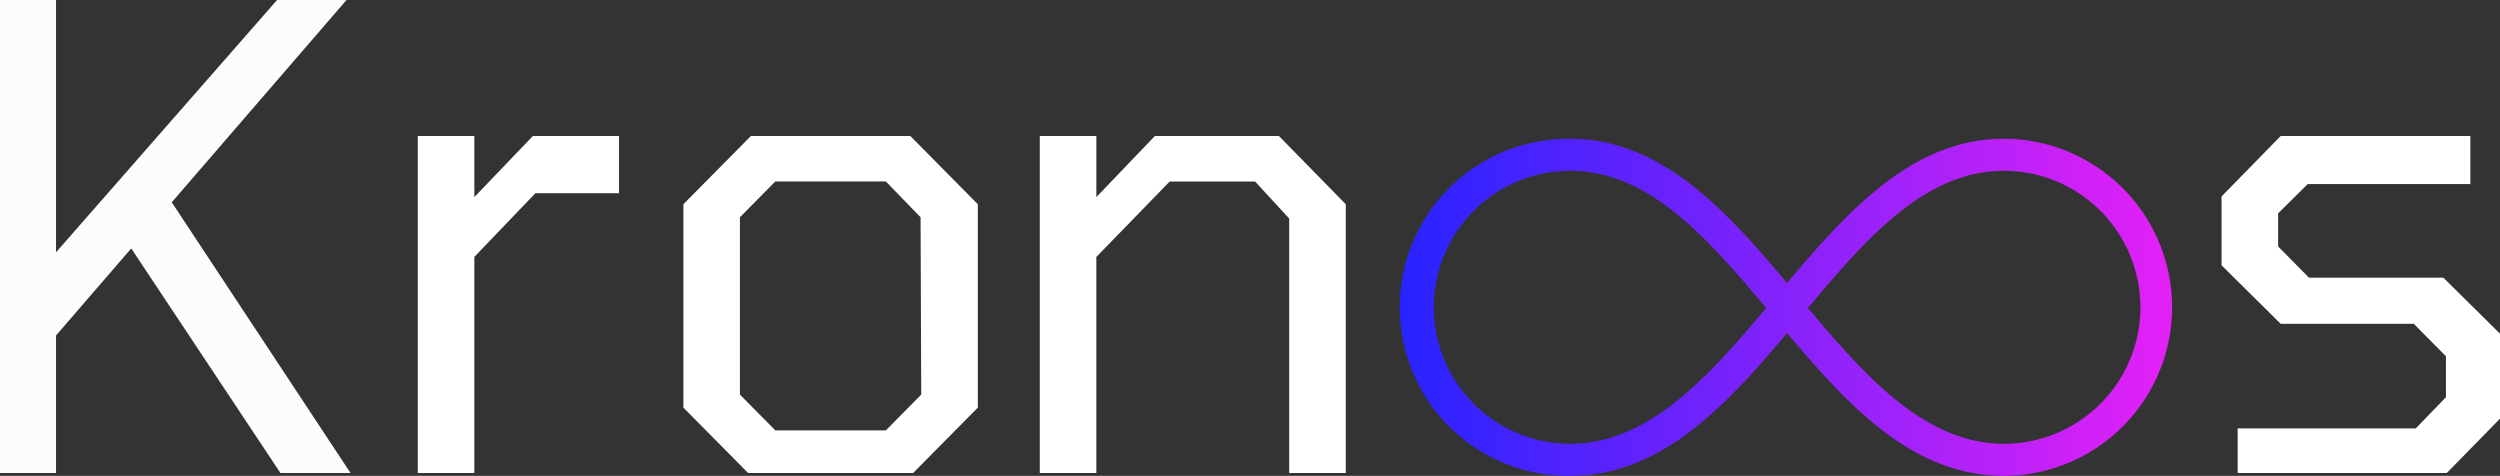 <svg xmlns="http://www.w3.org/2000/svg" xmlns:xlink="http://www.w3.org/1999/xlink" width="222" height="42.255" viewBox="0 0 222 42.255">
  <rect x="0" y="0" width="222" height="42.255" fill="#333333" stroke="none"/>
  <defs>
    <linearGradient id="linear-gradient" x1="1" y1="0.5" x2="0" y2="0.5" gradientUnits="objectBoundingBox">
      <stop offset="0" stop-color="#2723ff"/>
      <stop offset="1" stop-color="#e421f7"/>
    </linearGradient>
    <clipPath id="clip-path">
      <rect id="Rectangle_322" data-name="Rectangle 322" width="222" height="42" transform="translate(0 -0.049)" fill="none"/>
    </clipPath>
  </defs>
  <g id="logo-kronoos" transform="translate(-0.21 -0.256)">
    <path id="Path_674" data-name="Path 674" d="M2.917,14.967A12.119,12.119,0,0,1,15.036,2.848c6.973,0,12.3,5.981,17.4,12.057-5.337,6.371-10.472,12.182-17.4,12.182A12.12,12.12,0,0,1,2.917,14.967M53.544,2.847a12.119,12.119,0,1,1,0,24.239c-6.893,0-12.008-5.753-17.4-12.181,5.1-6.075,10.43-12.057,17.4-12.058M14.9,0a14.967,14.967,0,0,0,.134,29.933c8.017,0,13.751-6.263,19.257-12.811,5.454,6.491,11.2,12.811,19.256,12.811h.134A14.967,14.967,0,1,0,53.546,0C45.44,0,39.707,6.241,34.29,12.685,28.871,6.237,23.14,0,15.034,0H14.9" transform="translate(193.193 42.511) rotate(180)" fill="url(#linear-gradient)"/>
    <g id="Group_584" data-name="Group 584" transform="translate(0.21 0.305)">
      <g id="Group_583" data-name="Group 583" clip-path="url(#clip-path)">
        <path id="Path_675" data-name="Path 675" d="M0,42.525V0H5.195V22.676L25.061,0h6.164L15.471,18.234,31.512,42.525H25.289L11.874,22.331,5.195,30.062V42.524Z" transform="translate(-0.22 -0.32)" fill="#fcfcfc"/>
        <path id="Path_676" data-name="Path 676" d="M153.812,80.533V50.357h5.023v5.424l5.195-5.424h7.649v5.077h-7.421l-5.423,5.656V80.534Z" transform="translate(-116.713 -38.327)" fill="#fff"/>
        <path id="Path_677" data-name="Path 677" d="M257.015,80.529l-5.994-6.058V56.41l5.994-6.058h14.158l5.994,6.058V74.47l-5.994,6.058Zm2.169-4.038H269l3.141-3.175-.058-15.752L269,54.391h-9.818l-3.14,3.173V73.316Z" transform="translate(-190.336 -38.323)" fill="#fff"/>
        <path id="Path_678" data-name="Path 678" d="M381.458,80.533V50.357h5.023v5.424l5.195-5.424h11.018l5.937,6.058V80.534h-5.026V57.685L400.581,54.4h-7.592l-6.509,6.694V80.533Z" transform="translate(-289.125 -38.327)" fill="#fff"/>
        <path id="Path_679" data-name="Path 679" d="M815.4,80.529V76.318h15.814l2.682-2.769V69.913l-2.854-2.885H819.223l-5.252-5.193V55.718l5.252-5.366h16.841v4.269H821.62l-2.627,2.6V60.16l2.74,2.77h11.932l5.251,5.195v7.1l-5.195,5.309Z" transform="translate(-616.697 -38.324)" fill="#fff"/>
      </g>
    </g>
  </g>
</svg>
